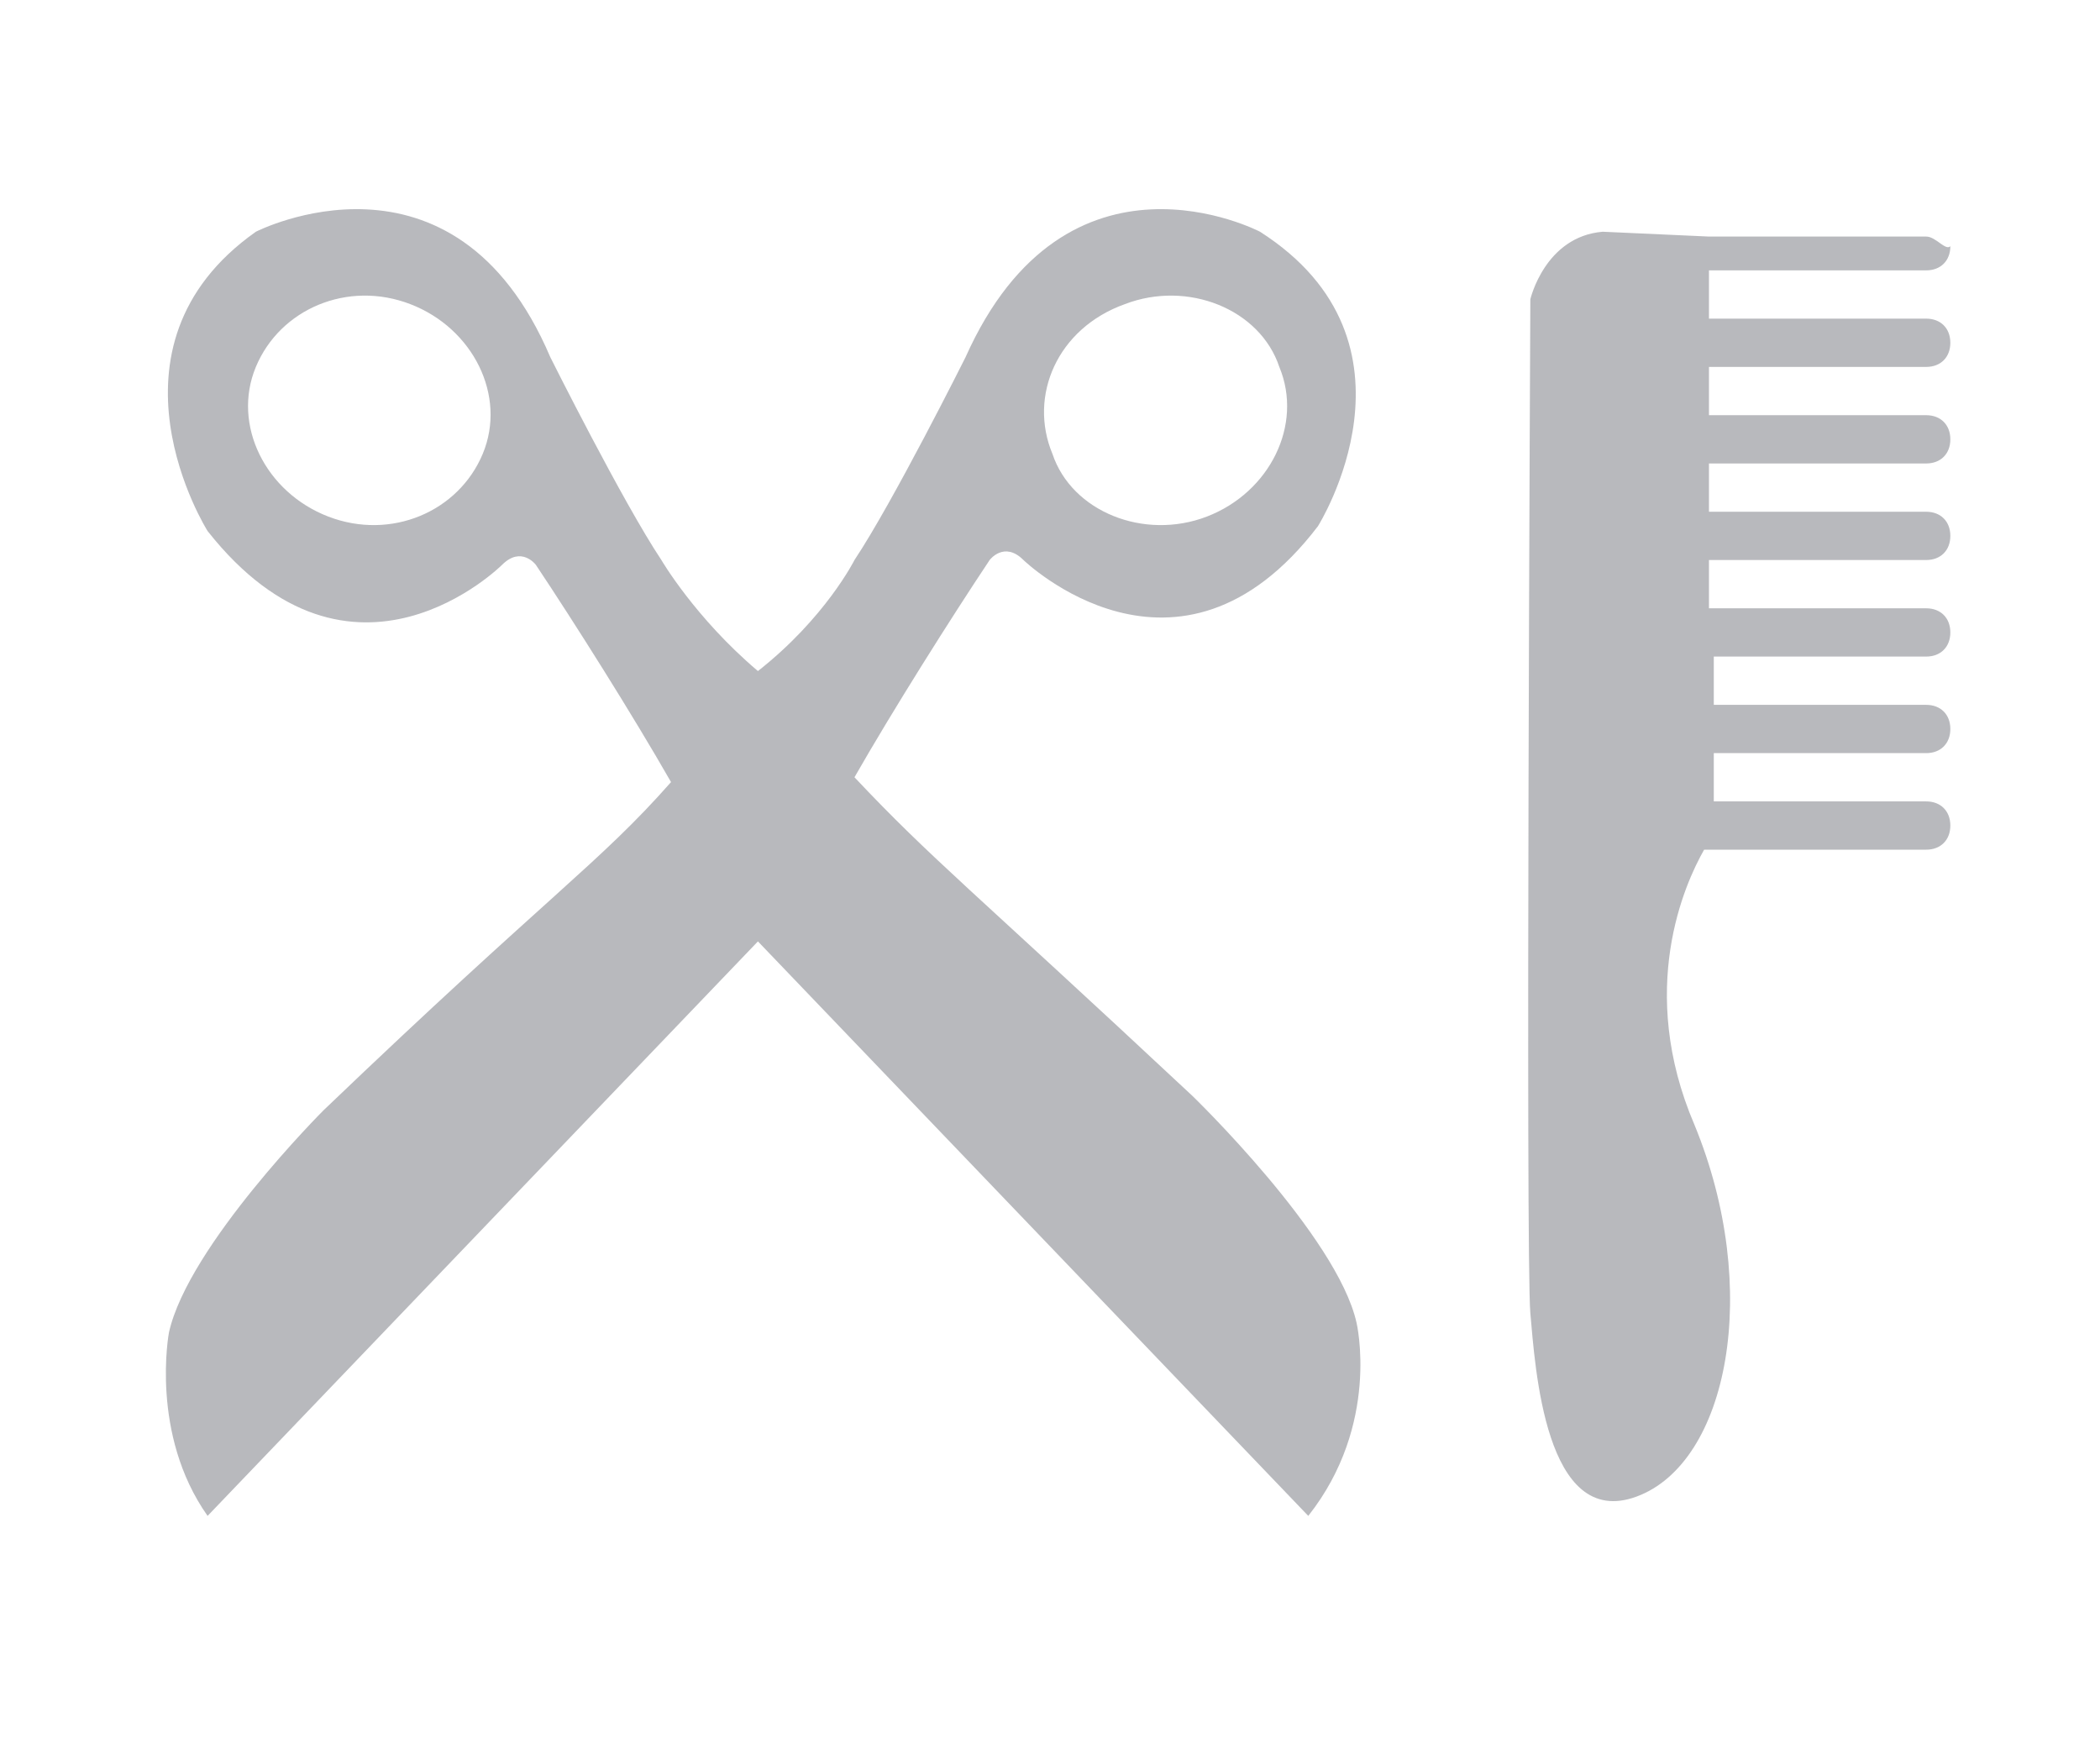 <?xml version="1.0" encoding="utf-8"?>
<!-- Generator: Adobe Illustrator 18.1.1, SVG Export Plug-In . SVG Version: 6.00 Build 0)  -->
<!DOCTYPE svg PUBLIC "-//W3C//DTD SVG 1.1//EN" "http://www.w3.org/Graphics/SVG/1.1/DTD/svg11.dtd">
<svg xmlns="http://www.w3.org/2000/svg" xmlns:xlink="http://www.w3.org/1999/xlink" version="1.1" id="Layer_1" x="0px" y="0px" width="43.5px" height="36px" viewBox="0 0 43.5 36" xml:space="preserve">
<g>
	<path opacity="0.4" fill="#4F515A" d="M39.9,4.9h-4.5l0,0l-2.2-0.1c-1.2,0.1-1.5,1.4-1.5,1.4s-0.1,19.9,0,21   c0.1,1.1,0.3,4.5,2.2,3.8c1.9-0.7,2.6-4.3,1.2-7.7c-1.2-2.8-0.2-5,0.2-5.7h4.6c0.3,0,0.5-0.2,0.5-0.5c0-0.3-0.2-0.5-0.5-0.5h-4.4   l0-1h4.4c0.3,0,0.5-0.2,0.5-0.5c0-0.3-0.2-0.5-0.5-0.5h-4.4l0-1h4.4c0.3,0,0.5-0.2,0.5-0.5c0-0.3-0.2-0.5-0.5-0.5h-4.5l0-1l4.5,0   c0.3,0,0.5-0.2,0.5-0.5c0-0.3-0.2-0.5-0.5-0.5l-4.5,0l0-1h4.5c0.3,0,0.5-0.2,0.5-0.5c0-0.3-0.2-0.5-0.5-0.5h-4.5l0-1h4.5   c0.3,0,0.5-0.2,0.5-0.5c0-0.3-0.2-0.5-0.5-0.5h-4.5l0-1h4.5c0.3,0,0.5-0.2,0.5-0.5C40.3,5.2,40.1,4.9,39.9,4.9z"/>
	<path opacity="0.4" fill="#4F515A" d="M28.1,27.4c-0.4-1.8-3.4-4.7-3.4-4.7c-4.6-4.3-5.4-4.9-7-6.6c0.8-1.4,2-3.3,2.8-4.5   c0,0,0.3-0.4,0.7,0c0,0,3.2,3.1,6.1-0.7c0,0,2.4-3.8-1.2-6.1c0,0-4-2.1-6.1,2.6c0,0-1.5,3-2.3,4.2c0,0-0.6,1.2-2,2.3   c-1.3-1.1-2-2.3-2-2.3c-0.8-1.2-2.3-4.2-2.3-4.2c-2-4.7-6.1-2.6-6.1-2.6C1.9,7.2,4.3,11,4.3,11c3,3.8,6.1,0.7,6.1,0.7   c0.4-0.4,0.7,0,0.7,0c0.8,1.2,2,3.1,2.8,4.5c-1.5,1.7-2.5,2.3-7.2,6.8c0,0-2.8,2.8-3.2,4.6c0,0-0.4,2.1,0.8,3.8l11.4-11.9   l11.4,11.9C28.6,29.5,28.1,27.4,28.1,27.4z M23.3,6.3c1.3-0.5,2.8,0.1,3.2,1.3c0.5,1.2-0.2,2.6-1.5,3.1c-1.3,0.5-2.8-0.1-3.2-1.3   C21.3,8.2,21.9,6.8,23.3,6.3z M10,9.4c-0.5,1.2-1.9,1.8-3.2,1.3c-1.3-0.5-2-1.9-1.5-3.1c0.5-1.2,1.9-1.8,3.2-1.3   C9.8,6.8,10.5,8.2,10,9.4z"/>
</g>
</svg>
